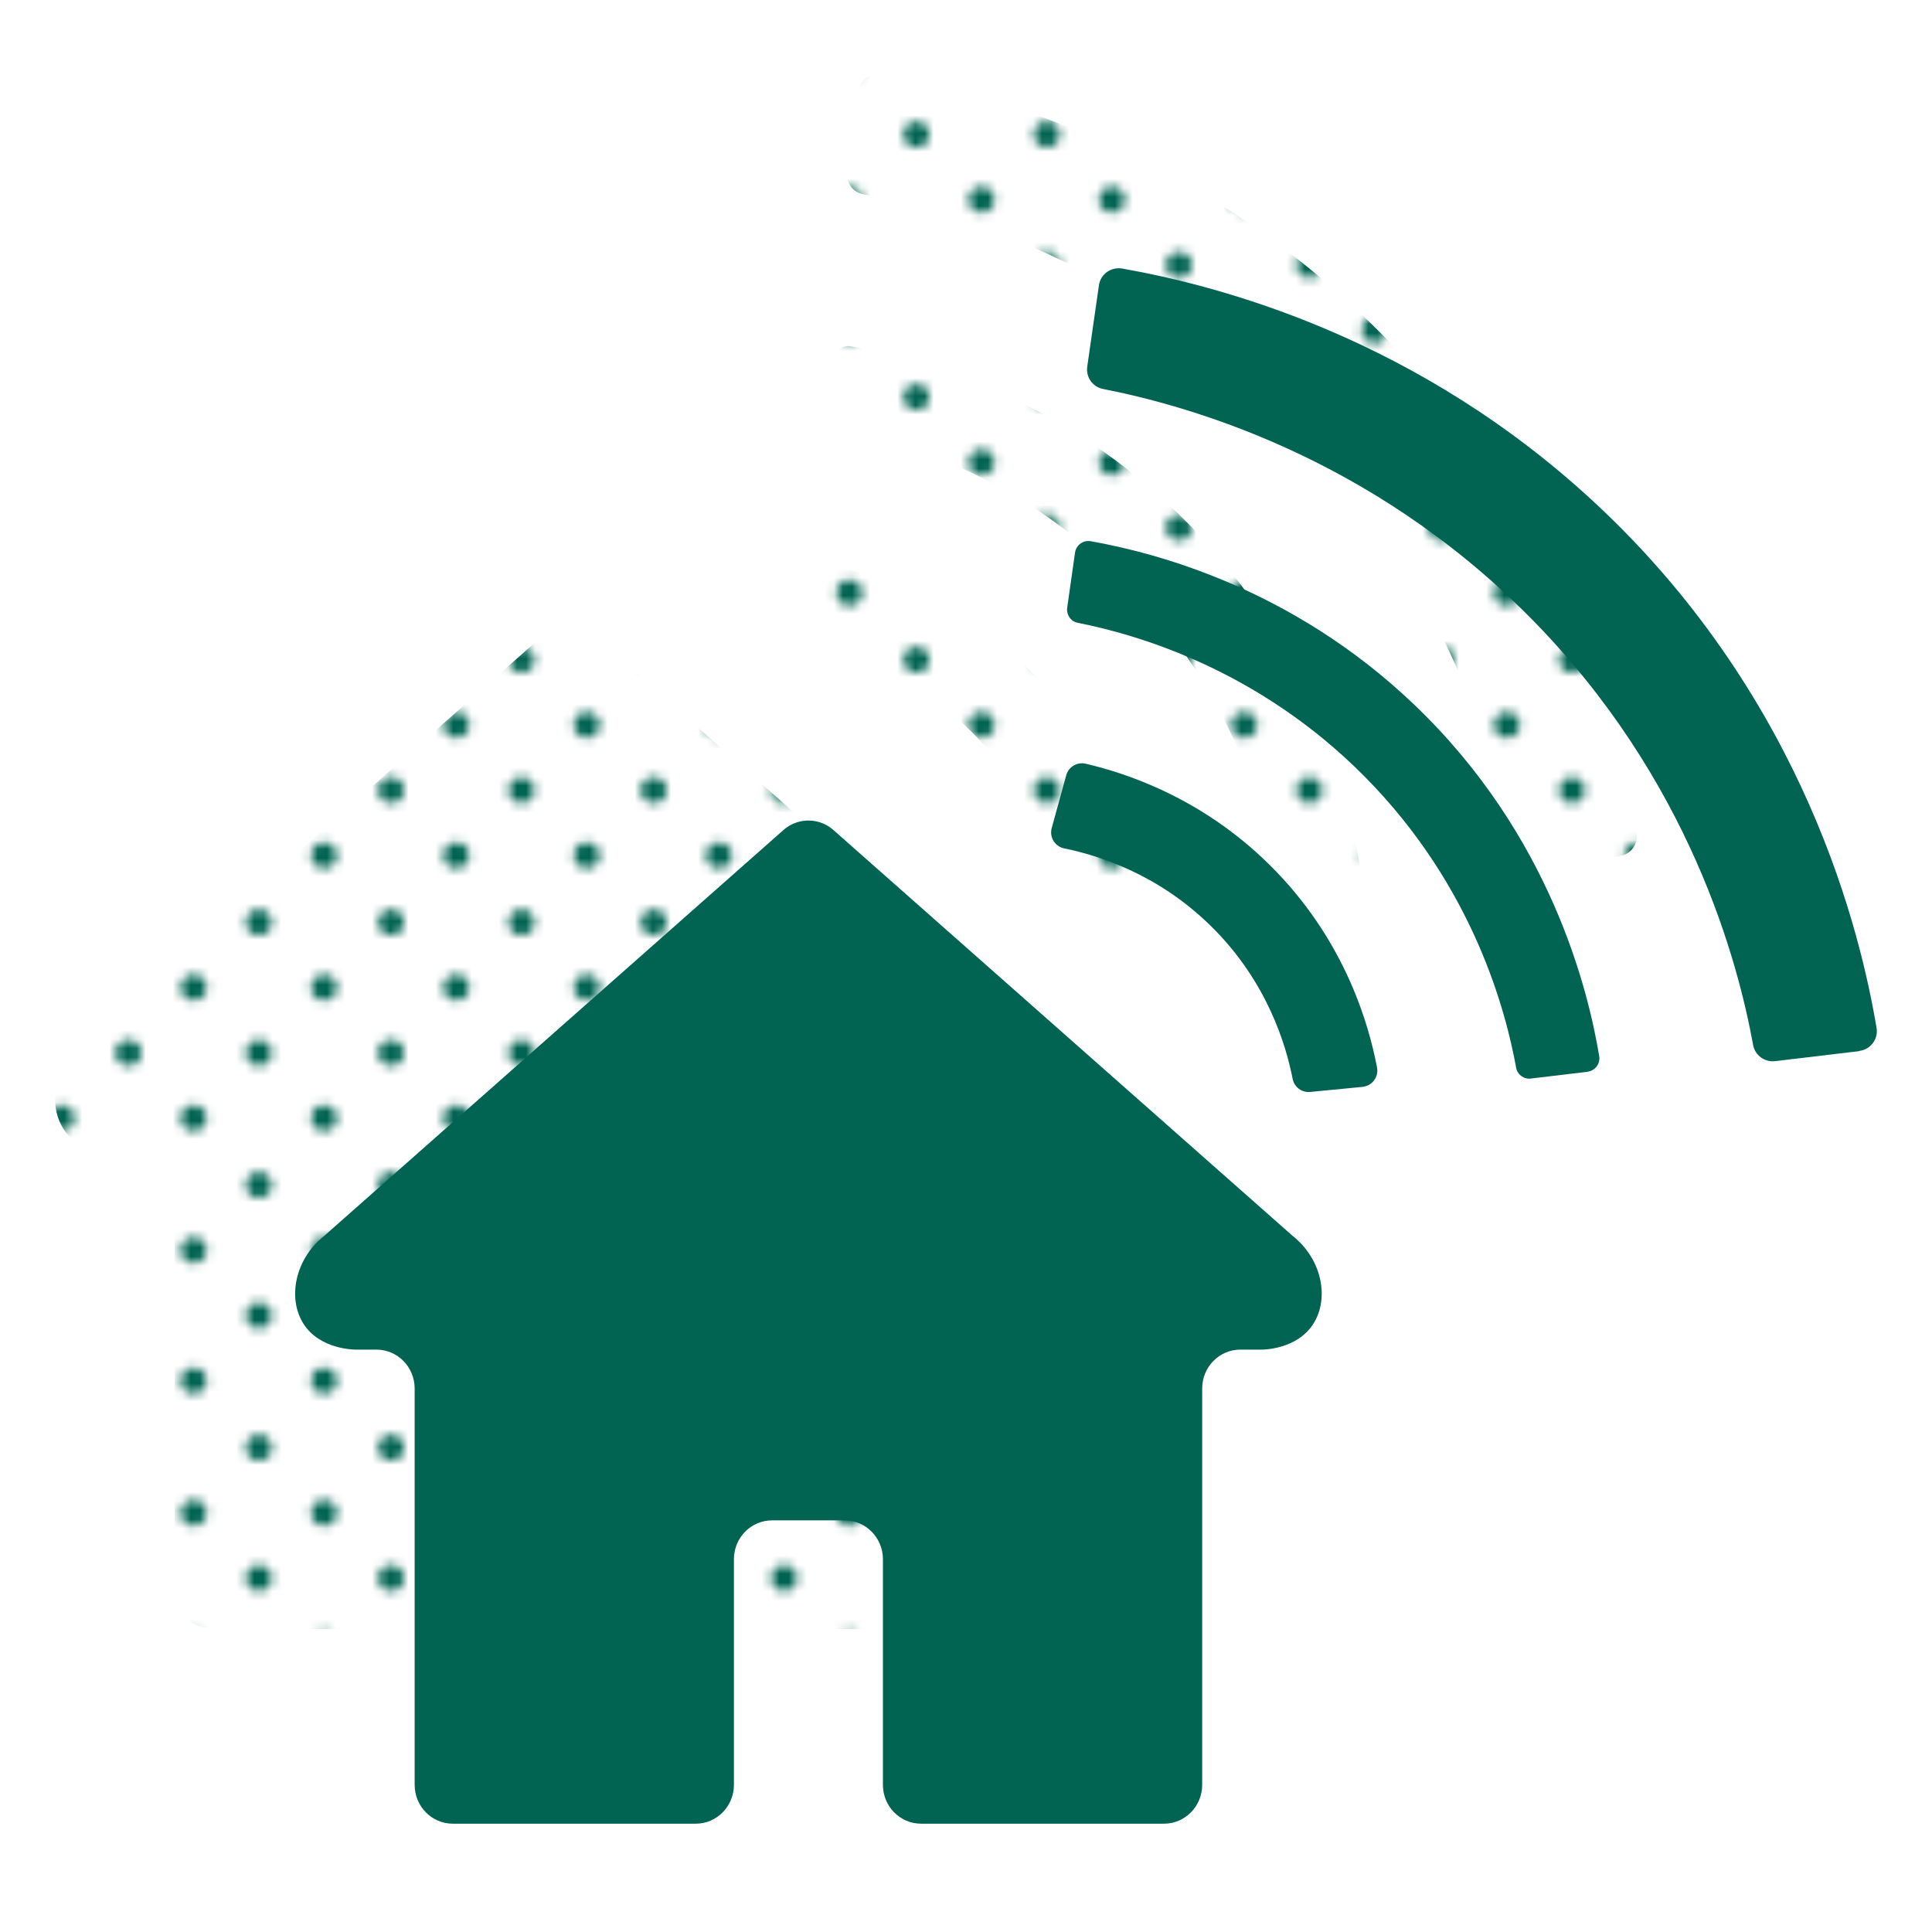 <?xml version="1.0" encoding="UTF-8"?>
<svg id="Icons_solid" data-name="Icons solid" xmlns="http://www.w3.org/2000/svg" xmlns:xlink="http://www.w3.org/1999/xlink" viewBox="0 0 160 160">
  <defs>
    <style>
      .cls-1 {
        fill: #016352;
      }

      .cls-1, .cls-2, .cls-3 {
        stroke-width: 0px;
      }

      .cls-2 {
        fill: none;
      }

      .cls-3 {
        fill: url(#Blue_2);
      }
    </style>
    <pattern id="Blue_2" data-name="Blue 2" x="0" y="0" width="28.8" height="28.8" patternTransform="translate(-2819.54 -8735.11) scale(.75)" patternUnits="userSpaceOnUse" viewBox="0 0 28.8 28.8">
      <g>
        <rect class="cls-2" x="0" y="0" width="28.8" height="28.8"/>
        <g>
          <path class="cls-1" d="M25.2,26.64c.8,0,1.44-.64,1.44-1.44s-.64-1.44-1.44-1.44-1.44.64-1.44,1.44.64,1.44,1.44,1.44Z"/>
          <path class="cls-1" d="M10.8,26.64c.8,0,1.44-.64,1.44-1.44s-.65-1.44-1.44-1.44-1.44.64-1.44,1.44.64,1.44,1.44,1.44Z"/>
          <path class="cls-1" d="M25.2,12.24c.8,0,1.44-.65,1.44-1.44s-.64-1.44-1.44-1.44-1.44.64-1.44,1.44.64,1.44,1.44,1.44Z"/>
          <path class="cls-1" d="M10.8,12.24c.8,0,1.44-.65,1.44-1.44s-.65-1.44-1.44-1.44-1.44.64-1.44,1.44.64,1.44,1.44,1.44Z"/>
          <path class="cls-1" d="M3.6,19.44c.79,0,1.44-.64,1.44-1.44s-.65-1.44-1.44-1.44-1.44.64-1.44,1.44.64,1.44,1.44,1.44Z"/>
          <path class="cls-1" d="M18,19.44c.79,0,1.44-.64,1.44-1.44s-.65-1.44-1.44-1.44-1.44.64-1.44,1.44.64,1.44,1.44,1.44Z"/>
          <path class="cls-1" d="M3.6,5.04c.79,0,1.44-.64,1.44-1.44s-.65-1.44-1.44-1.44-1.44.64-1.44,1.44.64,1.44,1.44,1.44Z"/>
          <path class="cls-1" d="M18,5.04c.79,0,1.44-.64,1.44-1.44s-.65-1.44-1.44-1.44-1.44.64-1.44,1.44.64,1.44,1.44,1.44Z"/>
        </g>
      </g>
    </pattern>
  </defs>
  <g>
    <path class="cls-3" d="M45,52.6c1.19-1.05,2.96-1.05,4.14,0,12.68,11.2,25.35,22.4,38.03,33.61,2.47,1.96,3.04,5.22,1.71,7.29-1.35,2.11-4.13,2.14-4.35,2.13h-1.69c-1.75,0-3.16,1.44-3.16,3.22v32.82c0,1.78-1.42,3.22-3.16,3.22h-20.12c-1.75,0-3.16-1.44-3.16-3.22v-18.68c0-1.78-1.42-3.22-3.16-3.22h-6.02c-1.75,0-3.16,1.44-3.16,3.22v18.68c0,1.78-1.42,3.22-3.16,3.22h-20.12c-1.75,0-3.16-1.44-3.16-3.22v-32.82c0-1.78-1.42-3.22-3.16-3.22h-1.69c-.22,0-3-.03-4.35-2.13-1.33-2.07-.76-5.33,1.71-7.29,12.68-11.2,25.35-22.4,38.03-33.61Z"/>
    <g>
      <path class="cls-3" d="M88.63,74.29c-.7.07-1.33-.4-1.46-1.09-.54-2.75-2.09-8.09-6.83-12.71-4.4-4.3-9.34-5.81-12.09-6.37-.77-.16-1.24-.93-1.03-1.69l1.2-4.36c.19-.71.91-1.13,1.62-.96,3.4.79,10.03,2.94,15.81,8.97,5.76,6,7.65,12.7,8.31,16.19.15.78-.41,1.52-1.2,1.6l-4.33.42Z"/>
      <path class="cls-3" d="M111.6,72.62l-4.7.56c-.58.07-1.12-.32-1.22-.9-.84-4.6-3.49-14.95-12.51-24.07-8.96-9.07-19.2-11.86-23.79-12.77-.58-.11-.96-.66-.88-1.25.22-1.52.44-3.05.65-4.57.09-.62.68-1.05,1.3-.94,5.26.94,16.58,3.82,26.71,13.46,11.44,10.88,14.51,23.85,15.4,29.19.1.63-.34,1.21-.97,1.28Z"/>
      <path class="cls-3" d="M134.1,70.92l-6.97.83c-.86.1-1.66-.47-1.82-1.32-1.24-6.79-5.18-22.05-18.56-35.51-13.29-13.38-28.48-17.5-35.29-18.84-.86-.17-1.42-.98-1.3-1.84.32-2.25.65-4.5.97-6.75.13-.92,1.01-1.54,1.93-1.38,7.8,1.38,24.59,5.63,39.62,19.85,16.97,16.05,21.53,35.18,22.85,43.05.15.92-.5,1.78-1.43,1.89Z"/>
    </g>
  </g>
  <g>
    <path class="cls-1" d="M64.88,68.74c1.19-1.05,2.96-1.05,4.14,0,12.68,11.2,25.35,22.4,38.03,33.61,2.47,1.96,3.04,5.22,1.71,7.29-1.35,2.11-4.13,2.14-4.35,2.13h-1.69c-1.75,0-3.16,1.44-3.16,3.22v32.82c0,1.78-1.42,3.22-3.16,3.22h-20.12c-1.75,0-3.16-1.44-3.16-3.22v-18.68c0-1.78-1.42-3.22-3.16-3.22h-6.02c-1.75,0-3.16,1.44-3.16,3.22v18.68c0,1.78-1.42,3.22-3.16,3.22h-20.12c-1.75,0-3.16-1.44-3.16-3.22v-32.82c0-1.78-1.42-3.22-3.16-3.22h-1.69c-.22,0-3-.03-4.35-2.13-1.33-2.07-.76-5.33,1.71-7.29,12.68-11.2,25.35-22.4,38.03-33.61Z"/>
    <g>
      <path class="cls-1" d="M108.51,90.43c-.7.07-1.33-.4-1.46-1.09-.54-2.75-2.09-8.09-6.83-12.71-4.4-4.3-9.34-5.81-12.09-6.37-.77-.16-1.24-.93-1.03-1.69l1.2-4.36c.19-.71.91-1.13,1.62-.96,3.4.79,10.03,2.94,15.81,8.97,5.76,6,7.65,12.7,8.31,16.19.15.78-.41,1.52-1.2,1.6l-4.33.42Z"/>
      <path class="cls-1" d="M131.48,88.76l-4.7.56c-.58.07-1.12-.32-1.22-.9-.84-4.6-3.49-14.95-12.51-24.07-8.96-9.07-19.2-11.86-23.79-12.77-.58-.11-.96-.66-.88-1.25.22-1.52.44-3.05.65-4.57.09-.62.68-1.05,1.3-.94,5.26.94,16.58,3.82,26.71,13.46,11.44,10.88,14.51,23.85,15.4,29.19.1.63-.34,1.21-.97,1.28Z"/>
      <path class="cls-1" d="M153.98,87.05l-6.97.83c-.86.1-1.66-.47-1.82-1.32-1.24-6.79-5.18-22.05-18.56-35.51-13.29-13.38-28.48-17.5-35.29-18.84-.86-.17-1.42-.98-1.3-1.84.32-2.25.65-4.5.97-6.75.13-.92,1.01-1.54,1.93-1.38,7.8,1.38,24.59,5.63,39.62,19.85,16.97,16.05,21.53,35.18,22.85,43.05.15.92-.5,1.78-1.43,1.89Z"/>
    </g>
  </g>
</svg>